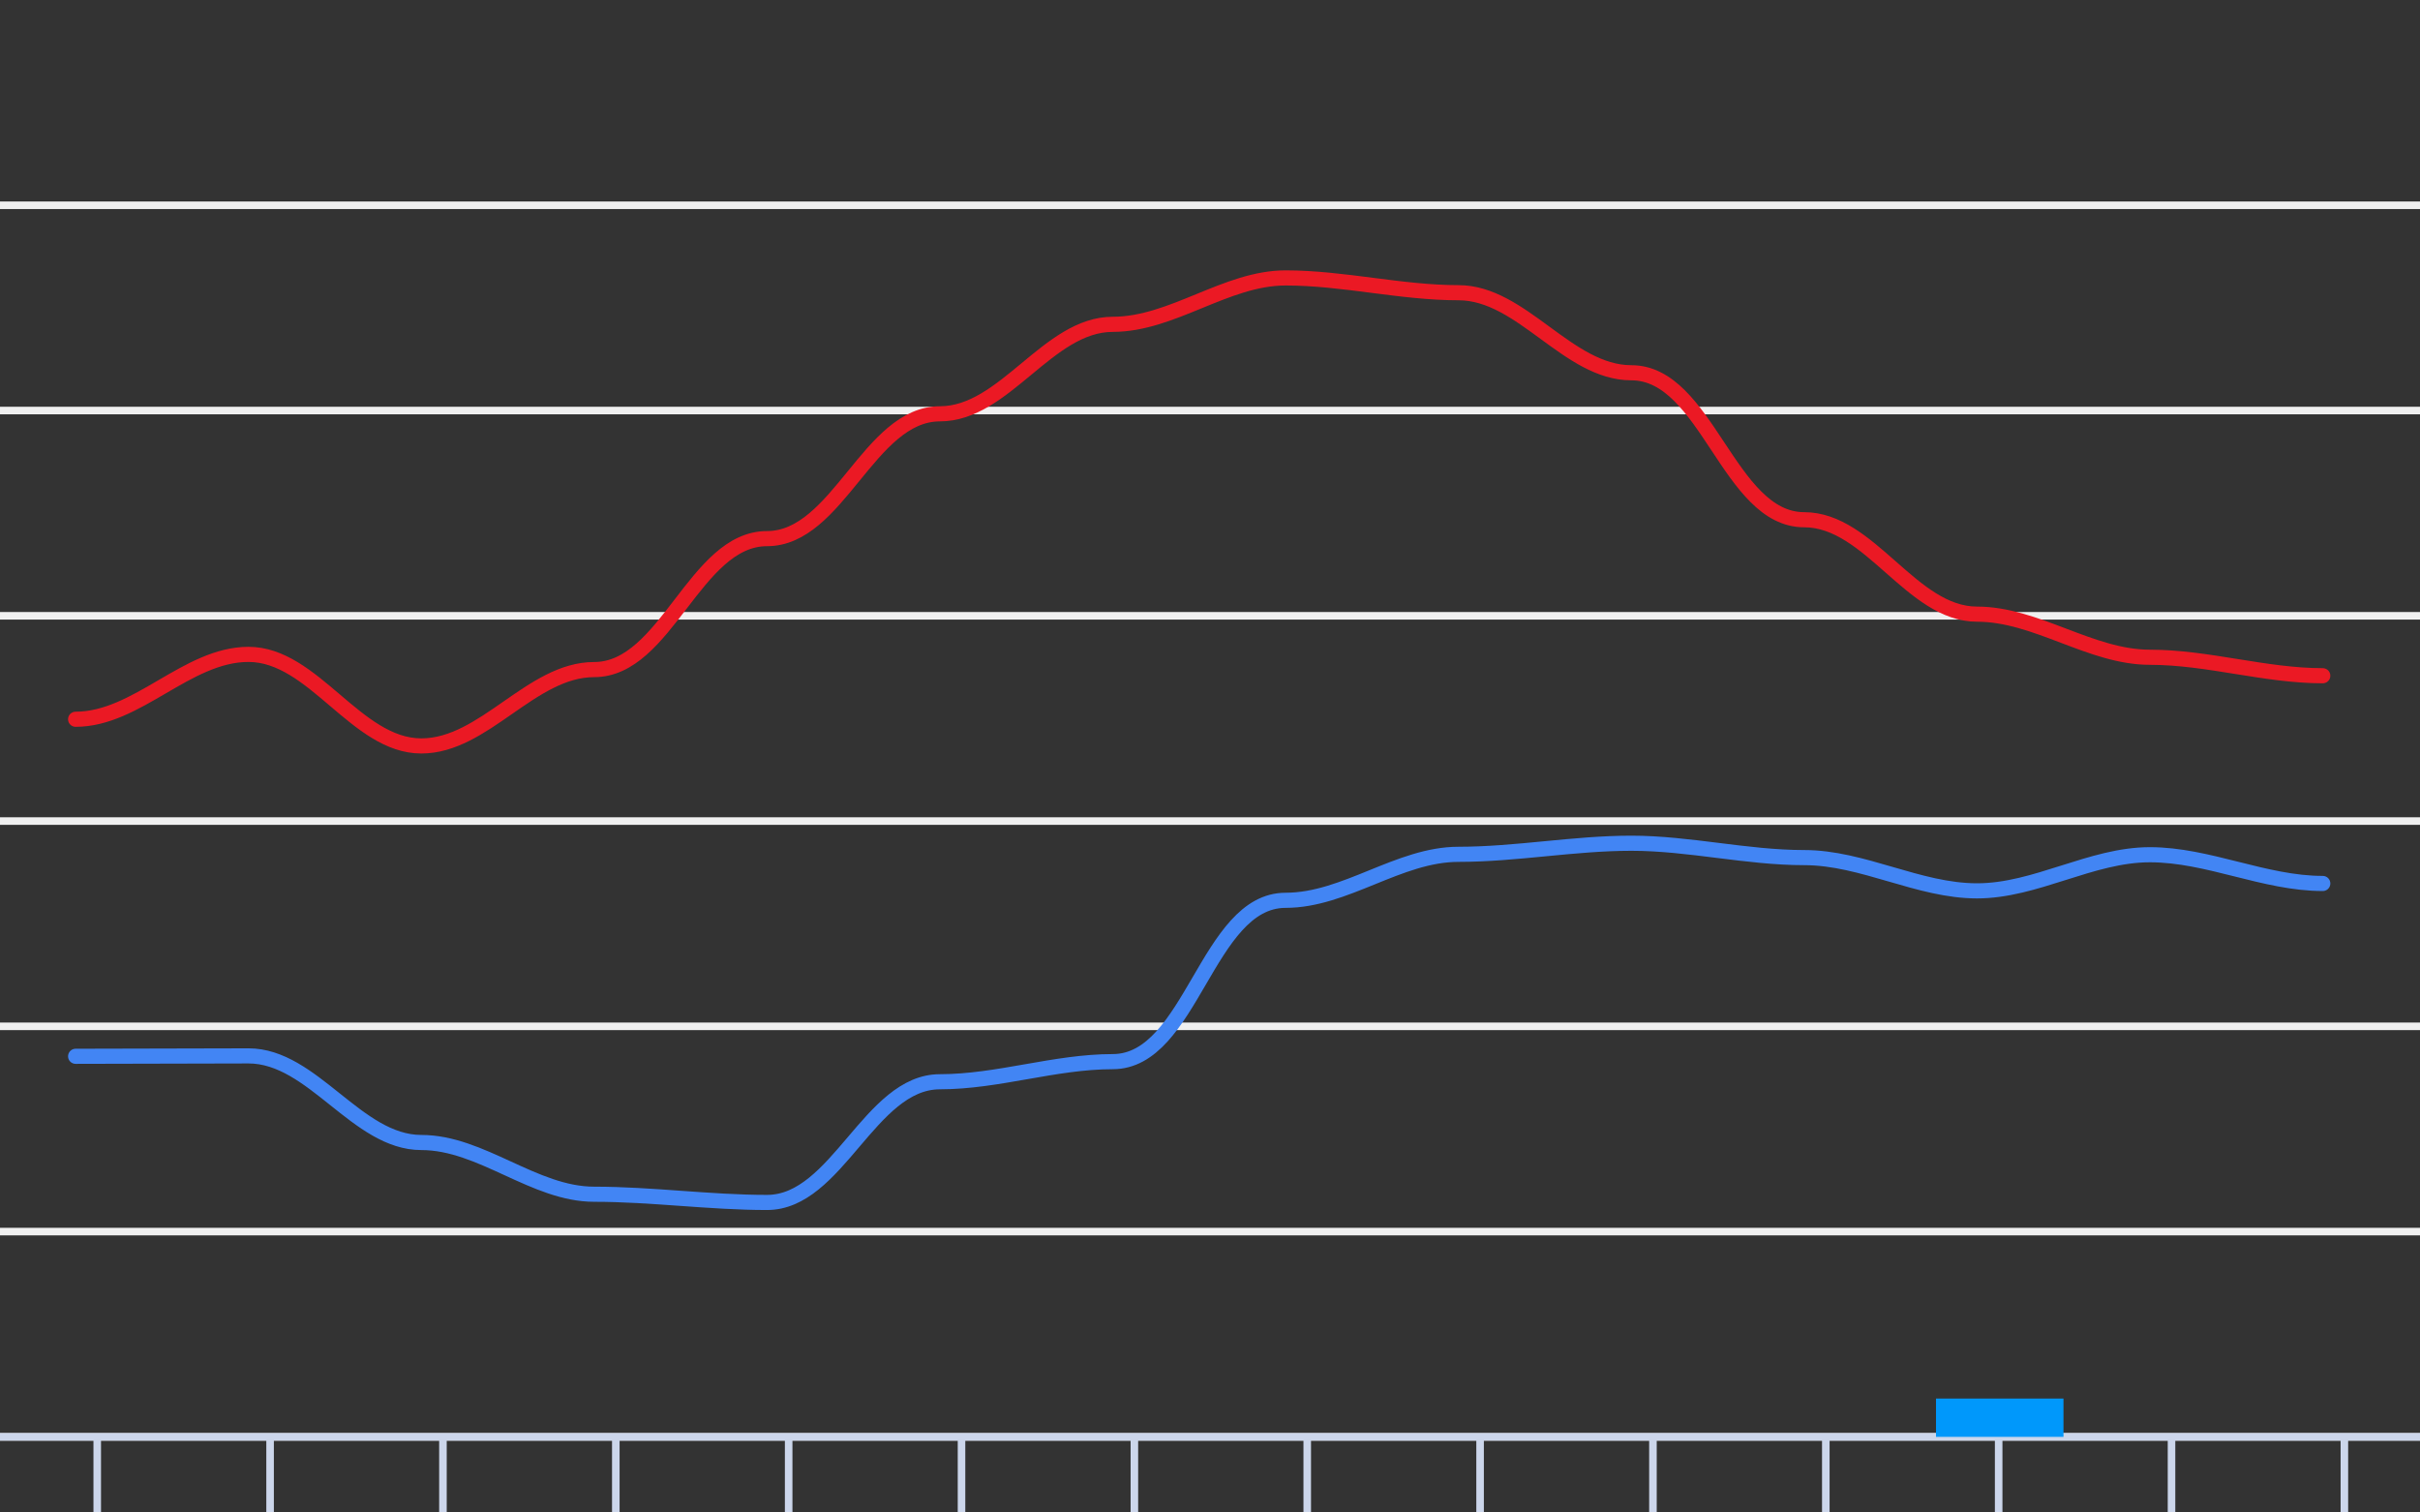 <svg version="1.1" width="320" height="200" viewbox="0 0 320 200" preserveAspectRatio="xMinYMin meet" xmlns="http://www.w3.org/2000/svg"><rect width="100%" height="100%" fill="#333333" stroke="none"/><path stroke="#F0F0F0" fill="none" stroke-width="1" d="M0 27.143 L320 27.143"></path><path stroke="#F0F0F0" fill="none" stroke-width="1" d="M0 54.286 L320 54.286"></path><path stroke="#F0F0F0" fill="none" stroke-width="1" d="M0 81.429 L320 81.429"></path><path stroke="#F0F0F0" fill="none" stroke-width="1" d="M0 108.571 L320 108.571"></path><path stroke="#F0F0F0" fill="none" stroke-width="1" d="M0 135.714 L320 135.714"></path><path stroke="#F0F0F0" fill="none" stroke-width="1" d="M0 162.857 L320 162.857"></path><path stroke="#F0F0F0" fill="none" stroke-width="1" d="M0 190 L320 190"></path><path fill="none" stroke="#ccd6eb" stroke-width="1" d="M0 190 L 320 190"></path><path fill="none" stroke="#ccd6eb" stroke-width="1" d="M12.857 190 L12.857 200"></path><path fill="none" stroke="#ccd6eb" stroke-width="1" d="M35.714 190 L35.714 200"></path><path fill="none" stroke="#ccd6eb" stroke-width="1" d="M58.571 190 L58.571 200"></path><path fill="none" stroke="#ccd6eb" stroke-width="1" d="M81.429 190 L81.429 200"></path><path fill="none" stroke="#ccd6eb" stroke-width="1" d="M104.286 190 L104.286 200"></path><path fill="none" stroke="#ccd6eb" stroke-width="1" d="M127.143 190 L127.143 200"></path><path fill="none" stroke="#ccd6eb" stroke-width="1" d="M150 190 L150 200"></path><path fill="none" stroke="#ccd6eb" stroke-width="1" d="M172.857 190 L172.857 200"></path><path fill="none" stroke="#ccd6eb" stroke-width="1" d="M195.714 190 L195.714 200"></path><path fill="none" stroke="#ccd6eb" stroke-width="1" d="M218.571 190 L218.571 200"></path><path fill="none" stroke="#ccd6eb" stroke-width="1" d="M241.429 190 L241.429 200"></path><path fill="none" stroke="#ccd6eb" stroke-width="1" d="M264.286 190 L264.286 200"></path><path fill="none" stroke="#ccd6eb" stroke-width="1" d="M287.143 190 L287.143 200"></path><path fill="none" stroke="#ccd6eb" stroke-width="1" d="M310 190 L310 200"></path><path stroke="#eb1924" fill="none" stroke-width="2" stroke-linejoin="round" stroke-linecap="round" d="M10 95.109 C18.138,95.109 24.719,86.531 32.857,86.531 C41.479,86.531 47.093,98.637 55.714,98.637 C64.044,98.637 70.242,88.54 78.571,88.54 C88.13,88.54 91.87,71.223 101.429,71.223 C110.826,71.223 114.888,54.72 124.286,54.72 C132.865,54.72 138.563,42.886 147.143,42.886 C155.032,42.886 162.111,36.751 170,36.751 C177.647,36.751 185.21,38.706 192.857,38.706 C201.254,38.706 207.318,49.291 215.714,49.291 C225.715,49.291 228.571,68.726 238.571,68.726 C247.253,68.726 252.747,81.211 261.429,81.211 C269.281,81.211 276.433,86.911 284.286,86.911 C291.948,86.911 299.48,89.354 307.143,89.354"></path><path stroke="#4285f4" fill="none" stroke-width="2" stroke-linejoin="round" stroke-linecap="round" d="M10 139.677 C17.619,139.677 25.238,139.623 32.857,139.623 C41.379,139.623 47.192,151.077 55.714,151.077 C63.667,151.077 70.619,157.917 78.571,157.917 C86.199,157.917 93.801,159.003 101.429,159.003 C110.721,159.003 114.993,143.043 124.286,143.043 C131.956,143.043 139.472,140.383 147.143,140.383 C157.565,140.383 159.578,119.049 170,119.049 C177.884,119.049 184.973,112.969 192.857,112.969 C200.492,112.969 208.08,111.503 215.714,111.503 C223.36,111.503 230.926,113.403 238.571,113.403 C246.33,113.403 253.67,117.8 261.429,117.8 C269.212,117.8 276.502,113.023 284.286,113.023 C292.009,113.023 299.419,116.823 307.143,116.823"></path><rect x="4.571" y="190" width="16.857" height="0" fill="#0098fb" stroke-width="0"></rect><rect x="27.429" y="190" width="16.857" height="0" fill="#0098fb" stroke-width="0"></rect><rect x="50.286" y="190" width="16.857" height="0" fill="#0098fb" stroke-width="0"></rect><rect x="73.143" y="190" width="16.857" height="0" fill="#0098fb" stroke-width="0"></rect><rect x="96" y="190" width="16.857" height="0" fill="#0098fb" stroke-width="0"></rect><rect x="118.857" y="190" width="16.857" height="0" fill="#0098fb" stroke-width="0"></rect><rect x="141.714" y="190" width="16.857" height="0" fill="#0098fb" stroke-width="0"></rect><rect x="164.571" y="190" width="16.857" height="0" fill="#0098fb" stroke-width="0"></rect><rect x="187.429" y="190" width="16.857" height="0" fill="#0098fb" stroke-width="0"></rect><rect x="210.286" y="190" width="16.857" height="0" fill="#0098fb" stroke-width="0"></rect><rect x="233.143" y="190" width="16.857" height="0" fill="#0098fb" stroke-width="0"></rect><rect x="256" y="184.933" width="16.857" height="5.067" fill="#0098fb" stroke-width="0"></rect><rect x="278.857" y="190" width="16.857" height="0" fill="#0098fb" stroke-width="0"></rect><rect x="301.714" y="190" width="16.857" height="0" fill="#0098fb" stroke-width="0"></rect></svg>